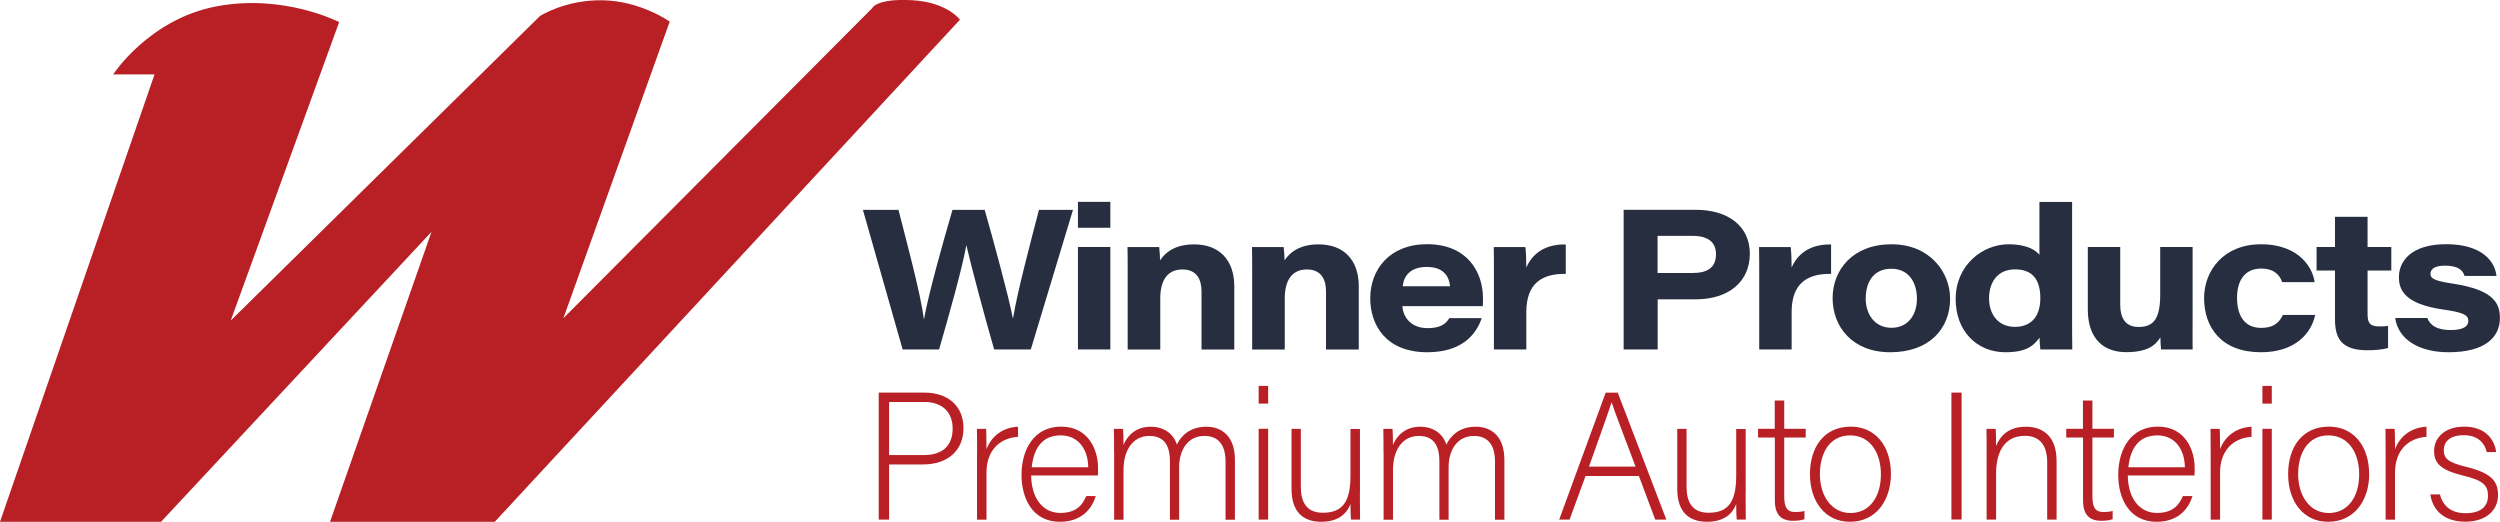 <?xml version="1.0" encoding="UTF-8"?><svg id="Layer_2" xmlns="http://www.w3.org/2000/svg" xmlns:xlink="http://www.w3.org/1999/xlink" viewBox="0 0 276.94 57.8"><defs><style>.cls-1{fill:#272e40;}.cls-2{fill:#b92025;}.cls-3{fill:url(#linear-gradient);}</style><linearGradient id="linear-gradient" x1="111.89" y1="28.93" x2="112.81" y2="28.7" gradientUnits="userSpaceOnUse"><stop offset="0" stop-color="#e6e7e8"/><stop offset="1" stop-color="#bcbec0"/></linearGradient></defs><g id="Layer_2-2"><g><path class="cls-2" d="M106.34,2.18L54.81,57.8h-18.25l11.24-32.12L17.84,57.8H0L17.12,8.24h-4.58S16.51,2.11,24,.7s13.57,1.75,13.57,1.75l-12.01,33.06L59.81,1.78S62.59-.04,66.77,.03s7.42,2.36,7.42,2.36l-11.78,32.86L96.62,.9s.42-1.08,4.36-.88,5.36,2.16,5.36,2.16Z"/><path class="cls-3" d="M112.03,29.21s0,0,0,0l.24-.68-.24,.68Z"/></g><g><path class="cls-1" d="M99.99,38.71l-4.4-15.46h3.94c.91,3.57,2.46,9.3,2.81,12.09h.02c.51-2.85,2.1-8.49,3.15-12.09h3.57c.97,3.4,2.69,9.71,3.11,11.97h.04c.45-2.82,1.96-8.5,2.86-11.97h3.77l-4.67,15.46h-4.06c-.99-3.41-2.57-9.3-3.07-11.52h-.02c-.47,2.63-1.92,7.73-3.01,11.52h-4.03Z"/><path class="cls-1" d="M119.41,22.36h3.59v2.87h-3.59v-2.87Zm0,5h3.59v11.35h-3.59v-11.35Z"/><path class="cls-1" d="M124.92,30.23c0-.96,0-2.05-.02-2.86h3.51c.04,.32,.09,1.01,.1,1.47,.52-.79,1.56-1.77,3.77-1.77,2.79,0,4.45,1.73,4.45,4.65v7h-3.63v-6.43c0-1.3-.5-2.44-2.12-2.44s-2.45,1.16-2.45,3.21v5.66h-3.61v-8.48Z"/><path class="cls-1" d="M138.71,30.23c0-.96,0-2.05-.02-2.86h3.51c.04,.32,.09,1.01,.1,1.47,.52-.79,1.56-1.77,3.77-1.77,2.79,0,4.45,1.73,4.45,4.65v7h-3.63v-6.43c0-1.3-.5-2.44-2.12-2.44s-2.45,1.16-2.45,3.21v5.66h-3.61v-8.48Z"/><path class="cls-1" d="M155.35,33.91c.09,1.37,1.09,2.44,2.79,2.44,1.35,0,1.99-.41,2.41-1.11h3.59c-.68,2.01-2.39,3.78-6.03,3.78-4.64,0-6.32-3.08-6.32-5.97,0-3.2,2.15-6,6.29-6,4.42,0,6.2,3.04,6.2,6,0,.29,0,.49-.02,.86h-8.9Zm5.28-2.2c-.07-.87-.54-2.14-2.56-2.14-1.88,0-2.57,1.03-2.68,2.14h5.24Z"/><path class="cls-1" d="M165.49,30.45c0-1.03,0-2.06-.02-3.08h3.51c.06,.4,.1,1.66,.1,2.27,.63-1.49,2.02-2.61,4.37-2.56v3.26c-2.57-.04-4.37,.99-4.37,4.22v4.15h-3.59v-8.26Z"/><path class="cls-1" d="M179.85,23.24h8c3.6,0,5.99,1.82,5.99,4.86s-2.25,5.06-6.04,5.06h-4.17v5.55h-3.77v-15.46Zm3.77,7h3.88c1.59,0,2.59-.55,2.59-2.08,0-1.25-.77-2.03-2.59-2.03h-3.88v4.11Z"/><path class="cls-1" d="M194.88,30.45c0-1.03,0-2.06-.02-3.08h3.51c.06,.4,.1,1.66,.1,2.27,.63-1.49,2.02-2.61,4.37-2.56v3.26c-2.57-.04-4.37,.99-4.37,4.22v4.15h-3.59v-8.26Z"/><path class="cls-1" d="M216.03,33.03c0,3.49-2.41,5.99-6.63,5.99s-6.39-2.84-6.39-5.99,2.24-5.97,6.53-5.97,6.48,3.16,6.48,5.97Zm-9.36,0c0,1.76,.98,3.28,2.86,3.28s2.82-1.49,2.82-3.22-.85-3.32-2.84-3.32-2.83,1.52-2.83,3.27Z"/><path class="cls-1" d="M229.54,22.36v13.16c0,1.06,0,2.14,.02,3.19h-3.54c-.05-.34-.07-.87-.09-1.31-.62,.87-1.42,1.62-3.78,1.62-3.15,0-5.51-2.34-5.51-5.88,0-3.83,3.04-6.08,5.84-6.08,2.21,0,3.11,.75,3.44,1.17v-5.86h3.61Zm-9.2,10.69c0,1.79,1.03,3.16,2.87,3.16s2.81-1.22,2.81-3.17-.77-3.2-2.8-3.2-2.88,1.54-2.88,3.21Z"/><path class="cls-1" d="M242.89,35.41c0,1.1-.02,2.21,0,3.3h-3.5c-.04-.31-.05-.83-.07-1.33-.57,.89-1.43,1.63-3.81,1.63s-4.23-1.38-4.23-4.72v-6.93h3.59v6.34c0,1.51,.55,2.52,2.04,2.52,1.74,0,2.39-1.02,2.39-3.62v-5.24h3.59v8.04Z"/><path class="cls-1" d="M256.47,34.88c-.46,2.14-2.3,4.14-6.02,4.14-4.37,0-6.29-2.75-6.29-6,0-3.07,2.19-5.96,6.3-5.96,4.5,0,5.81,2.93,5.94,4.19h-3.59c-.21-.62-.76-1.5-2.32-1.5-1.86,0-2.68,1.37-2.68,3.25s.77,3.32,2.66,3.32c1.29,0,1.96-.47,2.42-1.43h3.59Z"/><path class="cls-1" d="M256.62,27.36h2.04v-3.34h3.61v3.34h2.63v2.61h-2.63v4.78c0,.97,.2,1.41,1.3,1.41,.31,0,.66,0,.97-.07v2.46c-.61,.18-1.44,.25-2.28,.25-2.79,0-3.6-1.21-3.6-3.42v-5.41h-2.04v-2.61Z"/><path class="cls-1" d="M268.89,35.22c.29,.81,1.05,1.34,2.58,1.34s1.96-.48,1.96-1.01c0-.63-.5-.94-2.77-1.26-4.32-.61-4.92-2.21-4.92-3.59,0-1.72,1.31-3.65,5.24-3.65s5.41,1.89,5.57,3.52h-3.54c-.16-.53-.56-1.14-2.17-1.14-1.36,0-1.6,.52-1.6,.92,0,.47,.36,.76,2.48,1.07,4.61,.7,5.21,2.24,5.21,3.82,0,2.07-1.57,3.78-5.71,3.78-3.1,0-5.53-1.31-5.89-3.79h3.55Z"/><path class="cls-2" d="M97.34,43.49h5.04c2.58,0,4.35,1.43,4.35,3.93s-1.76,4.03-4.49,4.03h-3.75v6.11h-1.15v-14.06Zm1.15,6.92h3.84c2.25,0,3.2-1.19,3.2-2.95,0-1.88-1.24-2.93-3.12-2.93h-3.92v5.88Z"/><path class="cls-2" d="M108.24,50.24c0-1.67-.02-2.4-.02-2.73h1.02c.02,.32,.04,.97,.04,2.24,.58-1.5,1.86-2.4,3.49-2.48v1.12c-2.09,.14-3.49,1.56-3.49,3.97v5.21h-1.05v-7.32Z"/><path class="cls-2" d="M114.23,52.66c.02,2.56,1.31,4.16,3.23,4.16s2.51-1.05,2.87-1.87h1.06c-.42,1.33-1.49,2.85-3.98,2.85-3.06,0-4.25-2.63-4.25-5.19,0-2.88,1.43-5.35,4.38-5.35,3.11,0,4.1,2.67,4.1,4.58,0,.28,0,.56-.02,.83h-7.38Zm6.32-.9c-.02-1.97-1.09-3.53-3.05-3.53-2.06,0-2.99,1.44-3.21,3.53h6.26Z"/><path class="cls-2" d="M123.41,50.1c0-.86,0-1.81-.02-2.59h1.02c.02,.34,.06,1.2,.04,1.78,.42-1,1.35-2.02,3.01-2.02,1.41,0,2.51,.71,2.91,1.98,.5-1.04,1.51-1.98,3.27-1.98,1.55,0,3.16,.89,3.16,3.68v6.62h-1.04v-6.49c0-1.34-.48-2.79-2.33-2.79s-2.81,1.55-2.81,3.49v5.79h-1.02v-6.47c0-1.46-.44-2.81-2.27-2.81-1.93,0-2.87,1.71-2.87,3.75v5.53h-1.04v-7.46Z"/><path class="cls-2" d="M139.43,42.75h1.05v1.96h-1.05v-1.96Zm0,4.75h1.05v10.06h-1.05v-10.06Z"/><path class="cls-2" d="M150.64,54.62c0,.99,.02,2.54,.02,2.94h-1c-.04-.26-.06-.92-.06-1.74-.43,1.18-1.45,1.98-3.23,1.98-1.46,0-3.3-.58-3.3-3.64v-6.65h1.03v6.41c0,1.46,.46,2.88,2.43,2.88,2.23,0,3.07-1.25,3.07-4.11v-5.17h1.05v7.12Z"/><path class="cls-2" d="M153.26,50.1c0-.86,0-1.81-.02-2.59h1.02c.02,.34,.06,1.2,.04,1.78,.42-1,1.35-2.02,3.01-2.02,1.41,0,2.51,.71,2.91,1.98,.5-1.04,1.51-1.98,3.27-1.98,1.55,0,3.16,.89,3.16,3.68v6.62h-1.04v-6.49c0-1.34-.48-2.79-2.33-2.79s-2.81,1.55-2.81,3.49v5.79h-1.02v-6.47c0-1.46-.44-2.81-2.27-2.81-1.93,0-2.87,1.71-2.87,3.75v5.53h-1.04v-7.46Z"/><path class="cls-2" d="M175.64,52.73l-1.77,4.83h-1.15l5.15-14.06h1.34l5.38,14.06h-1.23l-1.81-4.83h-5.91Zm5.54-1.04c-1.56-4.15-2.35-6.16-2.64-7.11h-.02c-.34,1.07-1.24,3.56-2.5,7.11h5.15Z"/><path class="cls-2" d="M193.37,54.62c0,.99,.02,2.54,.02,2.94h-1c-.04-.26-.06-.92-.06-1.74-.43,1.18-1.45,1.98-3.23,1.98-1.46,0-3.3-.58-3.3-3.64v-6.65h1.03v6.41c0,1.46,.46,2.88,2.43,2.88,2.23,0,3.07-1.25,3.07-4.11v-5.17h1.05v7.12Z"/><path class="cls-2" d="M194.74,47.5h1.86v-3.13h1.05v3.13h2.38v.97h-2.38v6.5c0,1.12,.24,1.75,1.2,1.75,.3,0,.72-.02,1.04-.12v.91c-.35,.14-.84,.18-1.26,.18-1.3,0-2.02-.65-2.02-2.26v-6.96h-1.86v-.97Z"/><path class="cls-2" d="M209.47,52.51c0,2.8-1.55,5.29-4.55,5.29-2.72,0-4.42-2.23-4.42-5.27s1.6-5.27,4.52-5.27c2.68,0,4.45,2.09,4.45,5.25Zm-7.87,.02c0,2.38,1.28,4.3,3.39,4.3s3.37-1.78,3.37-4.3c0-2.37-1.2-4.3-3.41-4.3s-3.35,1.89-3.35,4.3Z"/><path class="cls-2" d="M217.3,43.49v14.06h-1.13v-14.06h1.13Z"/><path class="cls-2" d="M220.07,50.04c0-.88,0-1.73-.02-2.53h1.02c.04,.32,.06,1.61,.04,1.9,.44-1.02,1.26-2.14,3.33-2.14,1.8,0,3.38,1.01,3.38,3.78v6.51h-1.04v-6.35c0-1.77-.74-2.93-2.47-2.93-2.37,0-3.19,1.96-3.19,4.14v5.14h-1.05v-7.52Z"/><path class="cls-2" d="M228.88,47.5h1.86v-3.13h1.05v3.13h2.38v.97h-2.38v6.5c0,1.12,.24,1.75,1.2,1.75,.3,0,.72-.02,1.04-.12v.91c-.35,.14-.83,.18-1.26,.18-1.3,0-2.02-.65-2.02-2.26v-6.96h-1.86v-.97Z"/><path class="cls-2" d="M235.71,52.66c.02,2.56,1.31,4.16,3.23,4.16s2.51-1.05,2.87-1.87h1.07c-.42,1.33-1.49,2.85-3.98,2.85-3.06,0-4.25-2.63-4.25-5.19,0-2.88,1.43-5.35,4.38-5.35,3.1,0,4.09,2.67,4.09,4.58,0,.28,0,.56-.02,.83h-7.38Zm6.32-.9c-.02-1.97-1.09-3.53-3.05-3.53-2.05,0-2.99,1.44-3.21,3.53h6.26Z"/><path class="cls-2" d="M244.89,50.24c0-1.67-.02-2.4-.02-2.73h1.02c.02,.32,.04,.97,.04,2.24,.58-1.5,1.86-2.4,3.49-2.48v1.12c-2.09,.14-3.49,1.56-3.49,3.97v5.21h-1.04v-7.32Z"/><path class="cls-2" d="M250.62,42.75h1.04v1.96h-1.04v-1.96Zm0,4.75h1.04v10.06h-1.04v-10.06Z"/><path class="cls-2" d="M262.45,52.51c0,2.8-1.55,5.29-4.56,5.29-2.72,0-4.42-2.23-4.42-5.27s1.59-5.27,4.52-5.27c2.68,0,4.45,2.09,4.45,5.25Zm-7.87,.02c0,2.38,1.28,4.3,3.39,4.3s3.37-1.78,3.37-4.3c0-2.37-1.2-4.3-3.41-4.3s-3.35,1.89-3.35,4.3Z"/><path class="cls-2" d="M264.27,50.24c0-1.67-.02-2.4-.02-2.73h1.02c.02,.32,.04,.97,.04,2.24,.58-1.5,1.86-2.4,3.49-2.48v1.12c-2.09,.14-3.49,1.56-3.49,3.97v5.21h-1.04v-7.32Z"/><path class="cls-2" d="M270.29,54.78c.34,1.3,1.26,2.07,2.83,2.07,1.77,0,2.49-.81,2.49-1.93s-.48-1.69-2.72-2.23c-2.61-.63-3.25-1.42-3.25-2.75s1.05-2.68,3.34-2.68,3.37,1.39,3.53,2.82h-1.04c-.18-.83-.83-1.87-2.53-1.87s-2.23,.85-2.23,1.65c0,.92,.48,1.37,2.46,1.85,2.85,.69,3.55,1.62,3.55,3.12,0,1.83-1.48,2.96-3.62,2.96-2.31,0-3.6-1.21-3.88-3.02h1.06Z"/></g></g></svg>